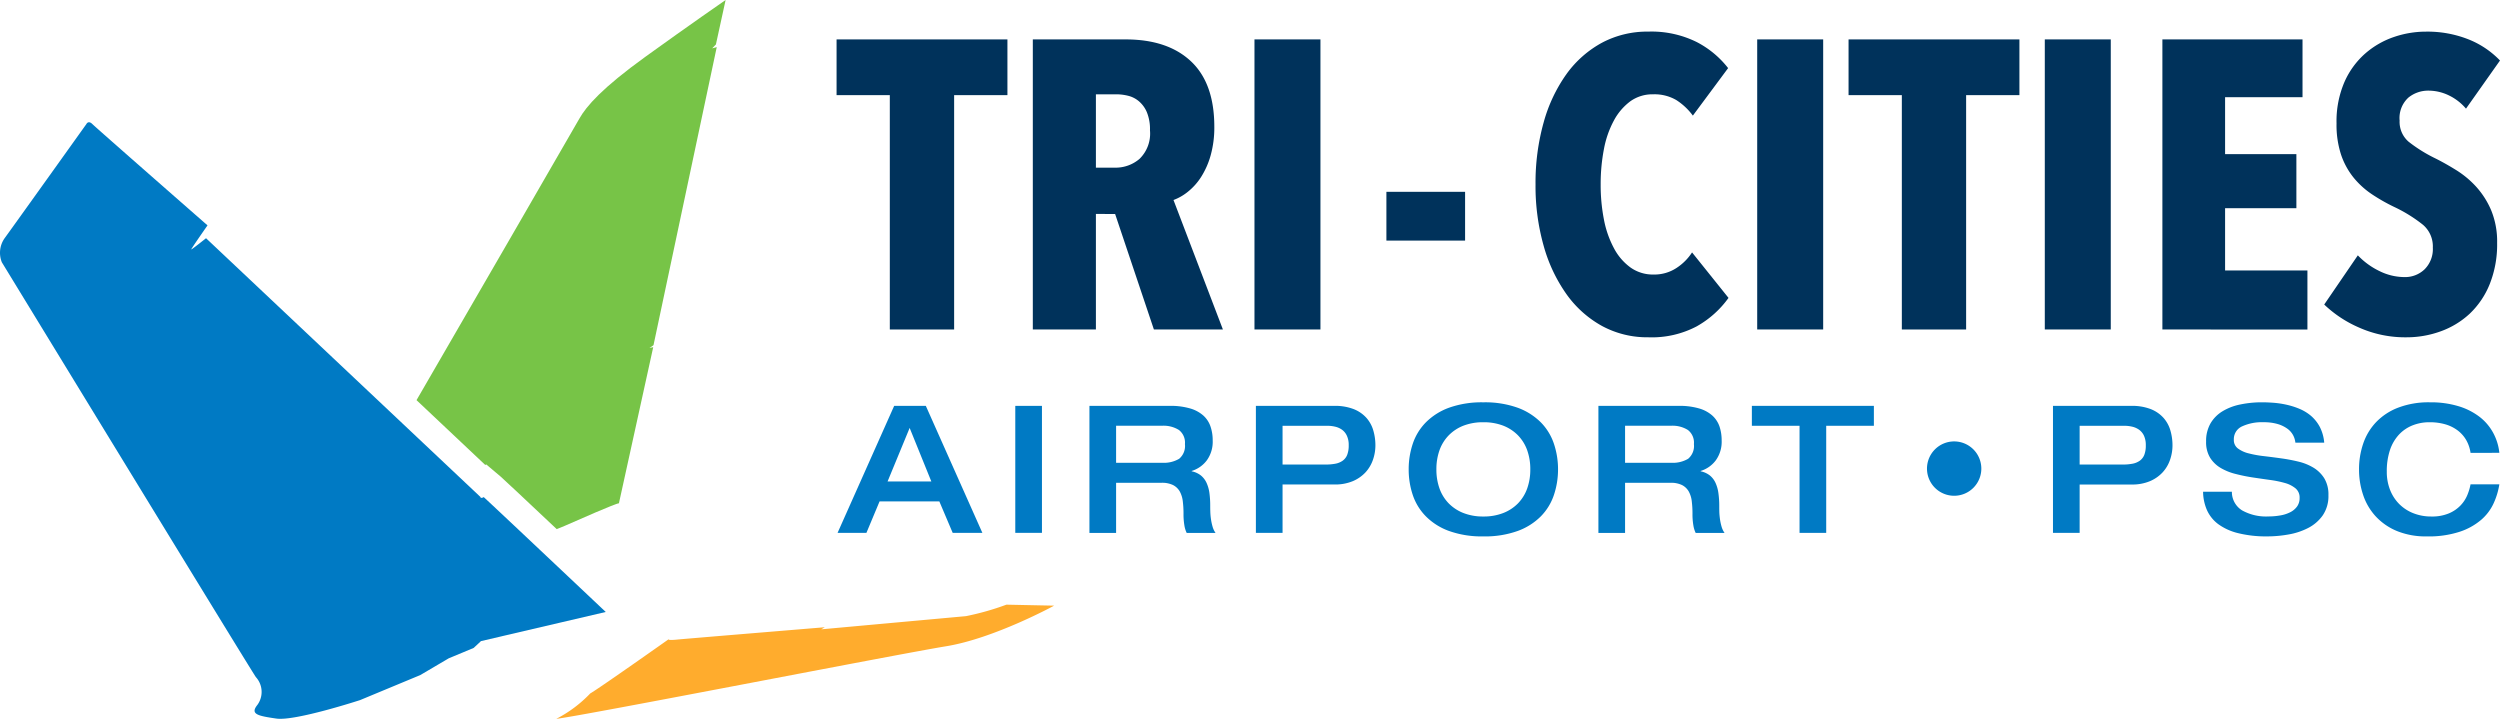 <svg xmlns="http://www.w3.org/2000/svg" width="296.473" height="85.246" viewBox="0 0 296.473 85.246">
  <g id="Group_1" data-name="Group 1" transform="translate(0 0)">
    <path id="Path_1" data-name="Path 1" d="M9.6,2.913c-.283.173.506.131,1.012.074S28.063,1.53,28.063,1.53l-.421.248L44.805.214A31.88,31.88,0,0,0,49.6-1.148c1.914.042,5.66.117,5.66.117S48.141,2.86,42.439,3.787-.868,12.074-3.783,12.393A15.069,15.069,0,0,0,.242,9.383C1.307,8.774,9.6,2.913,9.6,2.913" transform="translate(69.752 72.854)" fill="#ffac2d"/>
    <path id="Path_2" data-name="Path 2" d="M51.529,41.656l-14.8,3.456-.863.807-2.968,1.238-3.368,1.984-7.142,2.968s-7.69,2.508-9.908,2.19-3.141-.516-2.274-1.609a2.613,2.613,0,0,0-.173-3.314C9.311,48.338-20.087.191-20.087.191a3,3,0,0,1,.368-2.915c1.058-1.45,9.653-13.477,9.653-13.477s.226-.488.715,0S4.3-4.191,4.3-4.191,2.371-1.429,2.371-1.344,4.125-2.667,4.125-2.667L36.654,28.005s.028.258.4.028c.446.375,14.471,13.622,14.471,13.622" transform="translate(20.308 30.917)" fill="#007ac4"/>
    <path id="Path_3" data-name="Path 3" d="M25.467,3.781l1.15-5.271S22.2,1.563,17.1,5.245s-7,5.847-7.835,7.347C8.576,13.83-5.248,37.7-10.037,45.963l8.153,7.687.11-.067,1.74,1.468c.251.212,3.176,2.961,6.622,6.208l.944-.386c1.422-.626,6.07-2.678,6.434-2.678l4.068-18.518-.446.1.478-.329L25.566,4.1l-.545.145Z" transform="translate(59.432 1.49)" fill="#77c447"/>
    <path id="Path_5" data-name="Path 5" d="M10,4.74V32.532H2.372V4.74H-3.942V-1.868H16.32V4.74Z" transform="translate(103.15 6.542)" fill="#00325b"/>
    <path id="Path_6" data-name="Path 6" d="M10.3,24.675l-4.6-13.7H3.422v13.7H-4.059v-34.4h11q4.993,0,7.757,2.6T17.465.625a12.23,12.23,0,0,1-.435,3.4A9.558,9.558,0,0,1,15.891,6.6a7.24,7.24,0,0,1-1.574,1.751,6.026,6.026,0,0,1-1.694.969l5.861,15.355ZM9.835,1.06a5.321,5.321,0,0,0-.364-2.137,3.494,3.494,0,0,0-.948-1.312,3.118,3.118,0,0,0-1.288-.654,5.878,5.878,0,0,0-1.383-.173H3.422v8.7H5.707A4.348,4.348,0,0,0,8.6,4.438,4.18,4.18,0,0,0,9.835,1.06" transform="translate(126.54 14.399)" fill="#00325b"/>
    <path id="Path_8" data-name="Path 8" d="M71.529-438.986h7.824v34.4H71.529Z" transform="translate(77.238 443.659)" fill="#00325b"/>
    <path id="Path_9" data-name="Path 9" d="M75.952-433.876h9.331v5.784H75.952Z" transform="translate(88.461 456.624)" fill="#00325b"/>
    <path id="Path_10" data-name="Path 10" d="M13.767,25.043A11.421,11.421,0,0,1,7.938,26.38a11.248,11.248,0,0,1-5.469-1.337,12.7,12.7,0,0,1-4.2-3.742,18.452,18.452,0,0,1-2.72-5.734,26.024,26.024,0,0,1-.973-7.312A26.489,26.489,0,0,1-4.453.869a18.151,18.151,0,0,1,2.72-5.734,12.579,12.579,0,0,1,4.2-3.693A11.431,11.431,0,0,1,7.938-9.87,12.064,12.064,0,0,1,13.7-8.628a11.3,11.3,0,0,1,3.714,3.085L13.233.091a7.376,7.376,0,0,0-1.967-1.846,5.119,5.119,0,0,0-2.745-.679,4.491,4.491,0,0,0-2.7.824A6.884,6.884,0,0,0,3.881.65a11.526,11.526,0,0,0-1.192,3.4,21.748,21.748,0,0,0-.389,4.2,21.358,21.358,0,0,0,.389,4.178,11.822,11.822,0,0,0,1.192,3.4,6.623,6.623,0,0,0,1.967,2.282,4.579,4.579,0,0,0,2.72.828,4.789,4.789,0,0,0,2.724-.778,6.289,6.289,0,0,0,1.846-1.846l4.323,5.394a11.627,11.627,0,0,1-3.693,3.329" transform="translate(187.522 13.619)" fill="#00325b"/>
    <path id="Path_12" data-name="Path 12" d="M88.383-438.986h7.824v34.4H88.383Z" transform="translate(120.002 443.659)" fill="#00325b"/>
    <path id="Path_13" data-name="Path 13" d="M10,4.74V32.532H2.376V4.74H-3.942V-1.868H16.32V4.74Z" transform="translate(223.161 6.542)" fill="#00325b"/>
    <path id="Path_14" data-name="Path 14" d="M98.025-438.986h7.824v34.4H98.025Z" transform="translate(144.466 443.659)" fill="#00325b"/>
    <path id="Path_15" data-name="Path 15" d="M0,24.675v-34.4H16.618v6.852H7.435V3.879H15.89v6.413H7.435v7.386H17.2v7Z" transform="translate(256.436 14.399)" fill="#00325b"/>
    <path id="Path_16" data-name="Path 16" d="M12.06,6.551a6.151,6.151,0,0,0-2.041-1.578,5.575,5.575,0,0,0-2.427-.559,3.716,3.716,0,0,0-2.359.824A3.283,3.283,0,0,0,4.189,7.966a3.107,3.107,0,0,0,1.068,2.508,17.5,17.5,0,0,0,3.159,1.97q1.173.584,2.469,1.387a11.272,11.272,0,0,1,2.374,1.97,9.954,9.954,0,0,1,1.786,2.8,9.7,9.7,0,0,1,.707,3.87,12.655,12.655,0,0,1-.881,4.892,9.915,9.915,0,0,1-2.37,3.505,10.037,10.037,0,0,1-3.445,2.091,11.8,11.8,0,0,1-4.04.707A13.449,13.449,0,0,1-.646,32.5a14.035,14.035,0,0,1-4.107-2.72l3.987-5.833a8.8,8.8,0,0,0,2.575,1.871,6.742,6.742,0,0,0,2.964.707A3.329,3.329,0,0,0,7.154,25.6a3.386,3.386,0,0,0,.973-2.575,3.365,3.365,0,0,0-1.167-2.7,17.185,17.185,0,0,0-3.4-2.112A21.558,21.558,0,0,1,.91,16.707a9.921,9.921,0,0,1-2.19-1.991A8.8,8.8,0,0,1-2.758,12a11.373,11.373,0,0,1-.534-3.7,11.736,11.736,0,0,1,.948-4.931A9.665,9.665,0,0,1,.132-.007a10.151,10.151,0,0,1,3.4-1.946A11.724,11.724,0,0,1,7.3-2.582a13.218,13.218,0,0,1,5.055.916A10.589,10.589,0,0,1,16.092.842Z" transform="translate(280.38 6.334)" fill="#00325b"/>
    <path id="Path_17" data-name="Path 17" d="M4.623,2.311A3.222,3.222,0,1,1,1.4-.911,3.223,3.223,0,0,1,4.623,2.311" transform="translate(230.341 53.259)" fill="#007ac4"/>
    <path id="Path_19" data-name="Path 19" d="M4.811,0H8.564L15.27,15.058h-3.52l-1.585-3.732H3.081l-1.56,3.732H-1.9ZM9.218,8.964,6.647,2.618,4.029,8.964Z" transform="translate(101.228 48.131)" fill="#007ac4"/>
    <path id="Path_20" data-name="Path 20" d="M63.51-411.642h3.162V-426.7H63.51Z" transform="translate(56.892 474.832)" fill="#007ac4"/>
    <path id="Path_21" data-name="Path 21" d="M0,0H9.533a8.175,8.175,0,0,1,2.416.308,4.059,4.059,0,0,1,1.571.852,3.083,3.083,0,0,1,.842,1.3,5.042,5.042,0,0,1,.255,1.634,3.761,3.761,0,0,1-.707,2.381,3.55,3.55,0,0,1-1.783,1.245v.042a2.557,2.557,0,0,1,1.1.5,2.428,2.428,0,0,1,.665.877,4.25,4.25,0,0,1,.34,1.213,11.389,11.389,0,0,1,.092,1.486c0,.18,0,.414.011.7a7.733,7.733,0,0,0,.074.874,6.664,6.664,0,0,0,.191.9,2.381,2.381,0,0,0,.357.757H11.535a3.161,3.161,0,0,1-.272-.884,7.788,7.788,0,0,1-.106-1.394,11.846,11.846,0,0,0-.085-1.475,3.174,3.174,0,0,0-.357-1.16,1.934,1.934,0,0,0-.792-.761,2.977,2.977,0,0,0-1.38-.272H3.162v5.946H0ZM8.627,6.749a3.546,3.546,0,0,0,2.013-.474,1.98,1.98,0,0,0,.686-1.74,1.89,1.89,0,0,0-.718-1.677,3.426,3.426,0,0,0-1.981-.5H3.162V6.749Z" transform="translate(129.195 48.131)" fill="#007ac4"/>
    <path id="Path_22" data-name="Path 22" d="M0,0H9.278a6.126,6.126,0,0,1,2.331.389,4.006,4.006,0,0,1,1.51,1.047,3.9,3.9,0,0,1,.81,1.5,6.269,6.269,0,0,1,.244,1.751,5.166,5.166,0,0,1-.287,1.694,4.245,4.245,0,0,1-.874,1.489,4.367,4.367,0,0,1-1.507,1.054,5.422,5.422,0,0,1-2.186.4H3.162v5.737H0ZM3.162,6.958H8.245a6.012,6.012,0,0,0,1.192-.1,2.18,2.18,0,0,0,.863-.361,1.54,1.54,0,0,0,.531-.7,3.039,3.039,0,0,0,.177-1.114,2.59,2.59,0,0,0-.223-1.15,1.8,1.8,0,0,0-.577-.707A2.284,2.284,0,0,0,9.4,2.469a4.025,4.025,0,0,0-.916-.106H3.162Z" transform="translate(148.935 48.131)" fill="#007ac4"/>
    <path id="Path_23" data-name="Path 23" d="M6.353,11.405a11.488,11.488,0,0,1-4.071-.644A7.421,7.421,0,0,1-.467,9.021a6.6,6.6,0,0,1-1.553-2.54A9.47,9.47,0,0,1-2.5,3.457,9.476,9.476,0,0,1-2.019.429,6.608,6.608,0,0,1-.467-2.114a7.511,7.511,0,0,1,2.748-1.74,11.493,11.493,0,0,1,4.071-.64,11.479,11.479,0,0,1,4.071.64,7.557,7.557,0,0,1,2.752,1.74A6.6,6.6,0,0,1,14.726.429a9.476,9.476,0,0,1,.485,3.028,9.47,9.47,0,0,1-.485,3.024,6.587,6.587,0,0,1-1.549,2.54,7.465,7.465,0,0,1-2.752,1.74,11.475,11.475,0,0,1-4.071.644m0-2.359a6.314,6.314,0,0,0,2.363-.414,4.964,4.964,0,0,0,1.751-1.15,4.878,4.878,0,0,0,1.086-1.762,6.665,6.665,0,0,0,.368-2.264,6.671,6.671,0,0,0-.368-2.267A4.878,4.878,0,0,0,10.467-.572,4.972,4.972,0,0,0,8.716-1.725a6.388,6.388,0,0,0-2.363-.407,6.4,6.4,0,0,0-2.363.407A5,5,0,0,0,2.24-.572,4.878,4.878,0,0,0,1.154,1.189,6.671,6.671,0,0,0,.786,3.457a6.665,6.665,0,0,0,.368,2.264A4.878,4.878,0,0,0,2.24,7.482,5,5,0,0,0,3.99,8.632a6.327,6.327,0,0,0,2.363.414" transform="translate(169.555 52.206)" fill="#007ac4"/>
    <path id="Path_24" data-name="Path 24" d="M0,0H9.533a8.175,8.175,0,0,1,2.416.308,4.033,4.033,0,0,1,1.571.852,3.125,3.125,0,0,1,.845,1.3,5.14,5.14,0,0,1,.251,1.634,3.761,3.761,0,0,1-.707,2.381,3.55,3.55,0,0,1-1.783,1.245v.042a2.577,2.577,0,0,1,1.1.5,2.428,2.428,0,0,1,.665.877,4.25,4.25,0,0,1,.34,1.213,10.778,10.778,0,0,1,.1,1.486c0,.18,0,.414.007.7s.035.57.074.874a6.664,6.664,0,0,0,.191.9,2.459,2.459,0,0,0,.357.757H11.535a3.283,3.283,0,0,1-.272-.884,7.788,7.788,0,0,1-.106-1.394,11.846,11.846,0,0,0-.085-1.475,3.108,3.108,0,0,0-.357-1.16,1.934,1.934,0,0,0-.792-.761,2.987,2.987,0,0,0-1.38-.272H3.162v5.946H0ZM8.627,6.749a3.546,3.546,0,0,0,2.013-.474,1.98,1.98,0,0,0,.686-1.74,1.89,1.89,0,0,0-.718-1.677,3.426,3.426,0,0,0-1.981-.5H3.162V6.749Z" transform="translate(189.554 48.131)" fill="#007ac4"/>
    <path id="Path_26" data-name="Path 26" d="M4.055,1.695H-1.6V-.668H12.87V1.695H7.217v12.7H4.055Z" transform="translate(209.352 48.798)" fill="#007ac4"/>
    <path id="Path_27" data-name="Path 27" d="M0,0H9.278a6.126,6.126,0,0,1,2.331.389,4.006,4.006,0,0,1,1.51,1.047,3.854,3.854,0,0,1,.81,1.5,6.269,6.269,0,0,1,.244,1.751,5.2,5.2,0,0,1-.287,1.7,4.208,4.208,0,0,1-.874,1.486,4.367,4.367,0,0,1-1.507,1.054,5.41,5.41,0,0,1-2.186.4H3.162v5.737H0ZM3.162,6.958H8.245a5.988,5.988,0,0,0,1.192-.1,2.2,2.2,0,0,0,.867-.361,1.568,1.568,0,0,0,.527-.693,3,3,0,0,0,.177-1.118,2.654,2.654,0,0,0-.219-1.15,1.811,1.811,0,0,0-.58-.707A2.284,2.284,0,0,0,9.4,2.469a4,4,0,0,0-.916-.106H3.162Z" transform="translate(243.461 48.132)" fill="#007ac4"/>
    <path id="Path_28" data-name="Path 28" d="M.259,3.344A4.174,4.174,0,0,1,.775,1.193,4.122,4.122,0,0,1,2.2-.253a6.616,6.616,0,0,1,2.122-.81A12.536,12.536,0,0,1,6.9-1.318c.378,0,.821.018,1.319.053a10.762,10.762,0,0,1,1.528.223A9.107,9.107,0,0,1,11.3-.557a5.308,5.308,0,0,1,1.394.842,4.571,4.571,0,0,1,1.044,1.309,4.945,4.945,0,0,1,.527,1.878H10.846a2.41,2.41,0,0,0-.265-.877A2.263,2.263,0,0,0,9.9,1.816a3.73,3.73,0,0,0-1.16-.559A5.85,5.85,0,0,0,7.05,1.045a5.579,5.579,0,0,0-2.543.5,1.655,1.655,0,0,0-.959,1.574,1.229,1.229,0,0,0,.485,1.04,3.565,3.565,0,0,0,1.277.58A12.553,12.553,0,0,0,7.1,5.063q1,.117,2.055.265a20.1,20.1,0,0,1,2.055.389,6.251,6.251,0,0,1,1.793.725,3.9,3.9,0,0,1,1.277,1.266,3.714,3.714,0,0,1,.485,1.984,4.049,4.049,0,0,1-.676,2.4,4.8,4.8,0,0,1-1.74,1.5,8.062,8.062,0,0,1-2.342.768,14.376,14.376,0,0,1-2.476.223,13.711,13.711,0,0,1-3.47-.382A6.675,6.675,0,0,1,1.7,13.132,4.249,4.249,0,0,1,.354,11.455,5.6,5.6,0,0,1-.1,9.29H3.315A2.566,2.566,0,0,0,4.528,11.5a5.819,5.819,0,0,0,3.113.718,8.131,8.131,0,0,0,1.39-.117,4.032,4.032,0,0,0,1.192-.378,2.225,2.225,0,0,0,.824-.686,1.717,1.717,0,0,0,.3-1.033A1.4,1.4,0,0,0,10.878,8.9a3.411,3.411,0,0,0-1.256-.644A12.4,12.4,0,0,0,7.839,7.89q-1-.138-2.034-.294T3.771,7.182a6.617,6.617,0,0,1-1.783-.715A3.716,3.716,0,0,1,.733,5.254a3.523,3.523,0,0,1-.474-1.91" transform="translate(261.362 49.027)" fill="#007ac4"/>
    <path id="Path_29" data-name="Path 29" d="M9.484,4.3a4.237,4.237,0,0,0-.516-1.517,3.827,3.827,0,0,0-1.022-1.15A4.513,4.513,0,0,0,6.471.91,6.586,6.586,0,0,0,4.635.67a5.376,5.376,0,0,0-2.023.368,4.434,4.434,0,0,0-1.617,1.1A5.027,5.027,0,0,0-.07,3.96,7.91,7.91,0,0,0-.448,6.531,5.831,5.831,0,0,0-.059,8.692a4.921,4.921,0,0,0,1.086,1.677,4.891,4.891,0,0,0,1.666,1.086,5.692,5.692,0,0,0,2.151.393,5.13,5.13,0,0,0,2.069-.371,4.13,4.13,0,0,0,1.38-.937,3.982,3.982,0,0,0,.814-1.245,6.482,6.482,0,0,0,.378-1.266H12.9a8.606,8.606,0,0,1-.665,2.225,5.763,5.763,0,0,1-1.486,1.984,7.578,7.578,0,0,1-2.565,1.422,11.838,11.838,0,0,1-3.887.548,9.024,9.024,0,0,1-3.555-.644,7.128,7.128,0,0,1-2.511-1.74,7,7,0,0,1-1.486-2.54,9.373,9.373,0,0,1-.485-3.024,9.379,9.379,0,0,1,.485-3.028A6.9,6.9,0,0,1-1.747.691,7.164,7.164,0,0,1,.871-1.049a10.082,10.082,0,0,1,3.806-.644A11.243,11.243,0,0,1,8.1-1.219,7.736,7.736,0,0,1,10.613.076,6,6,0,0,1,12.2,1.986a6.317,6.317,0,0,1,.7,2.31Z" transform="translate(283.496 49.404)" fill="#007ac4"/>
  </g>
</svg>